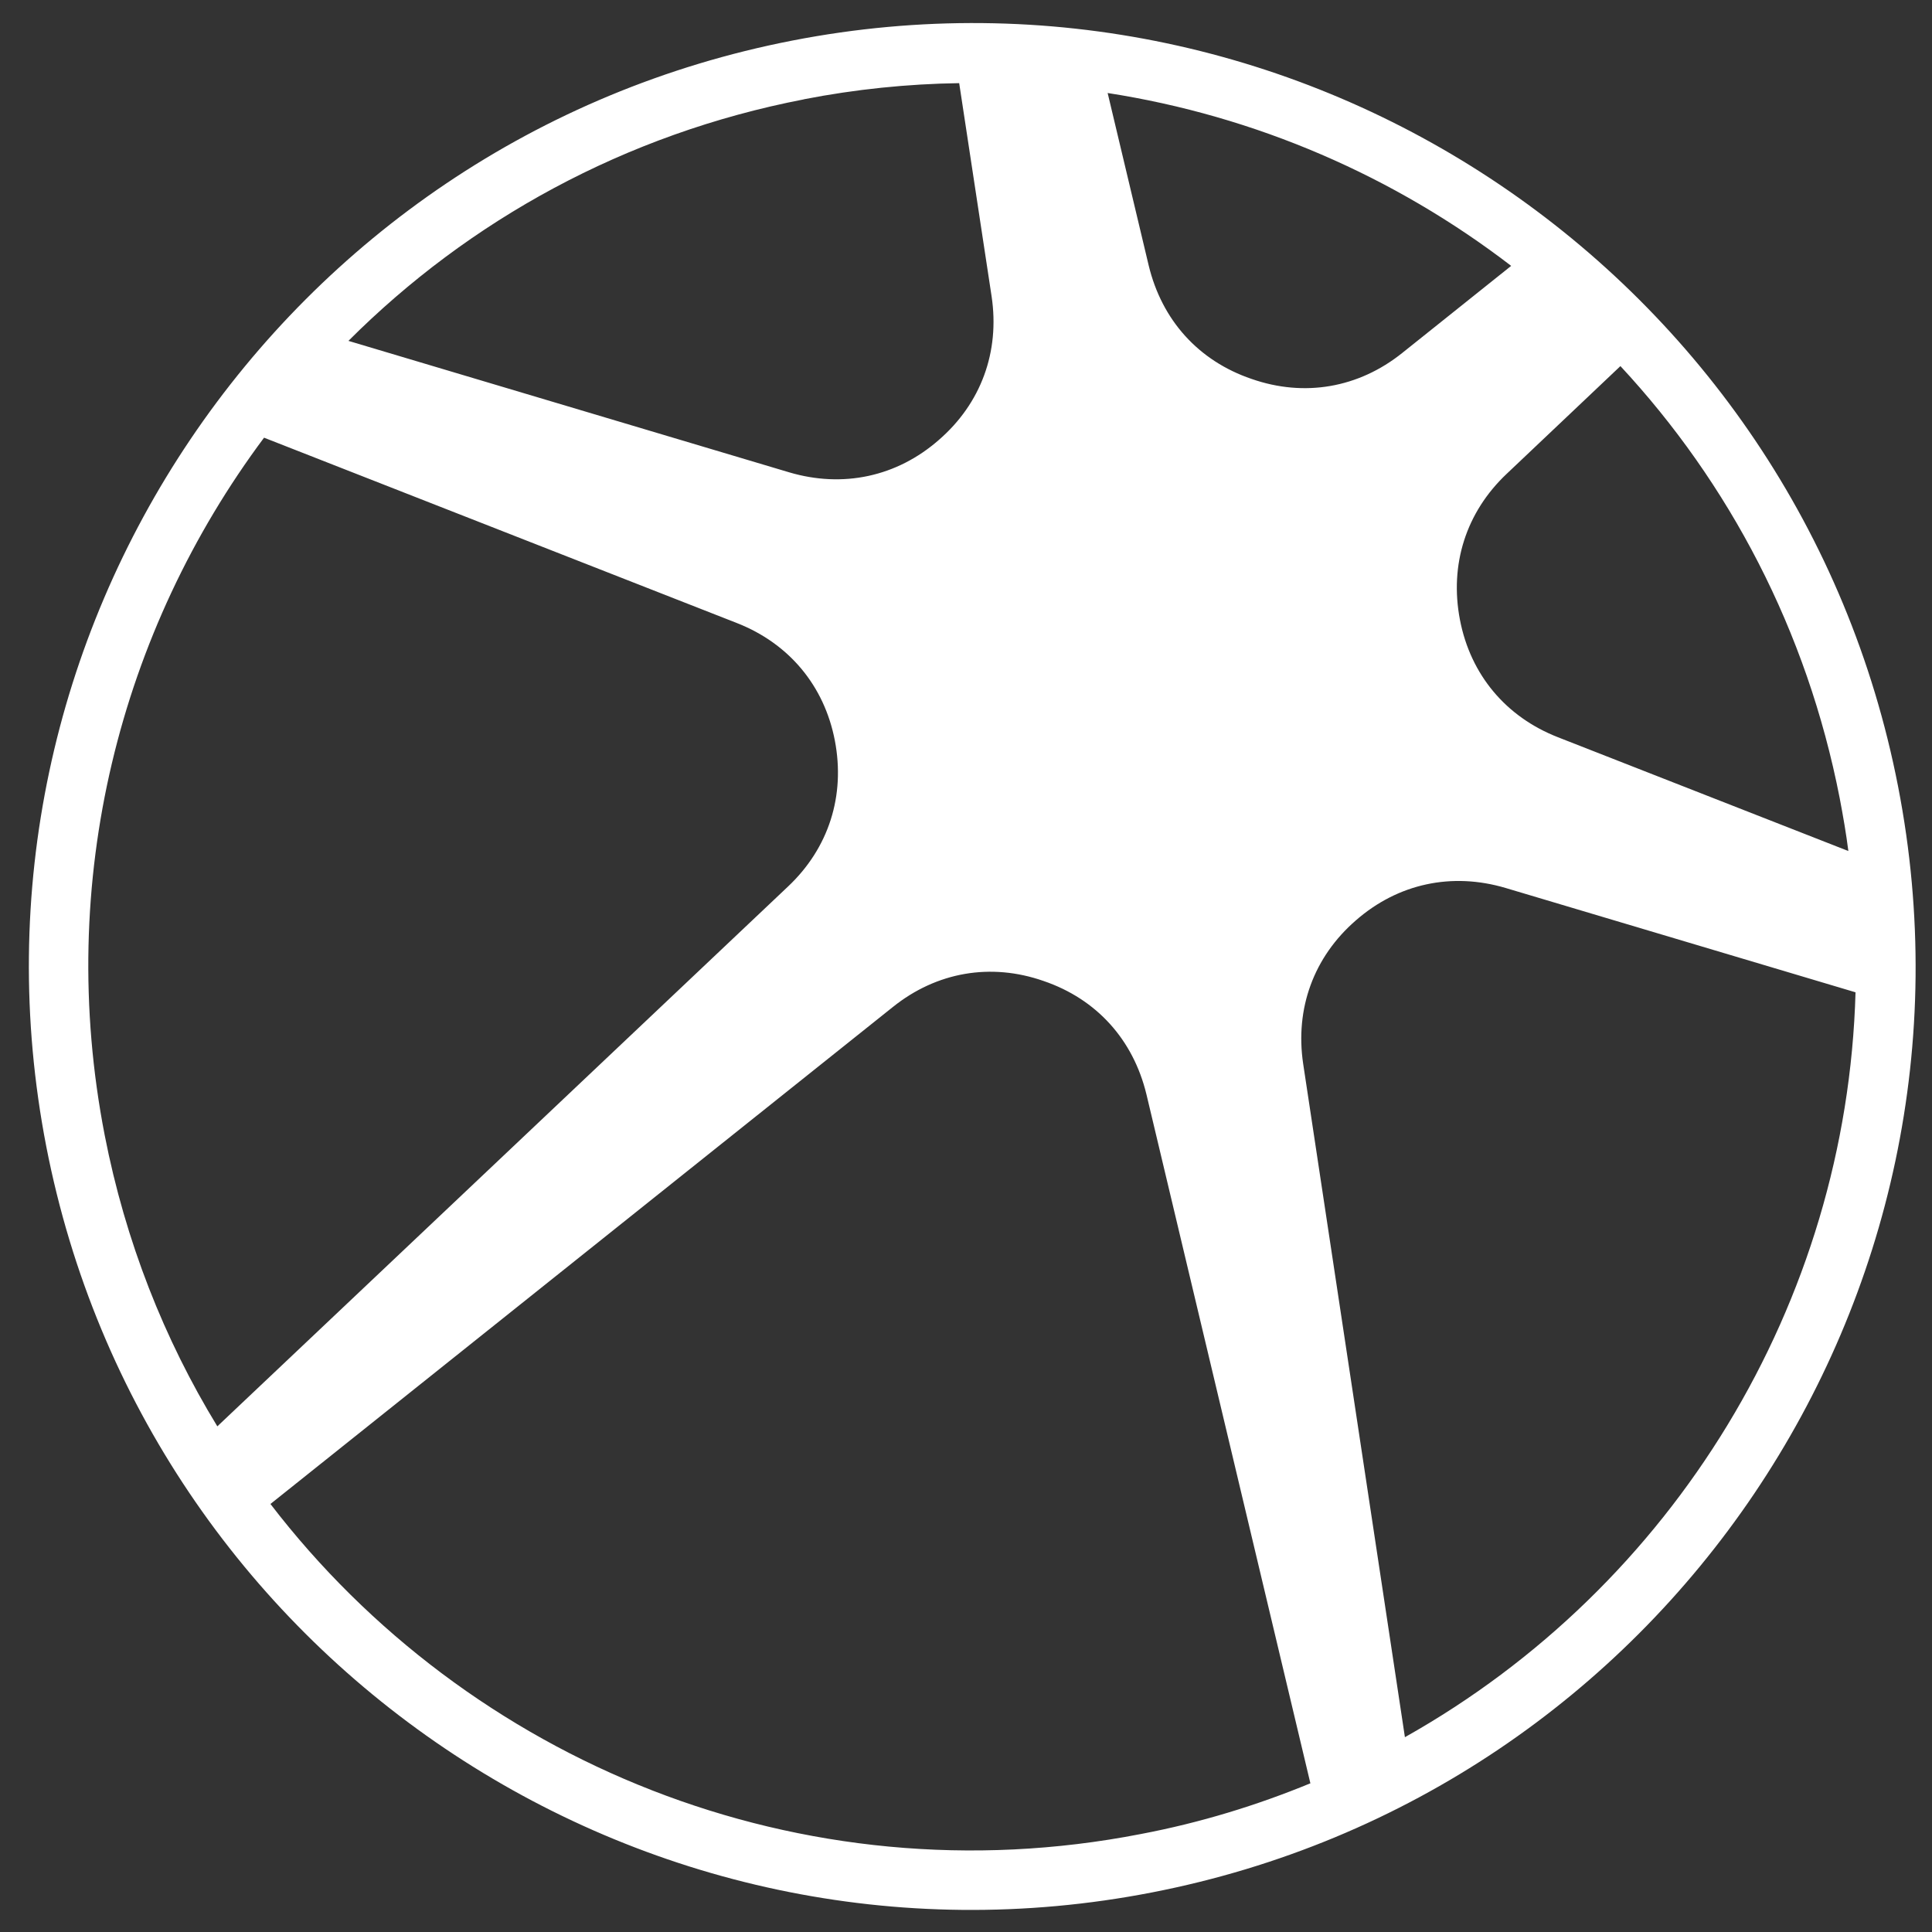 <?xml version="1.0" encoding="UTF-8"?> <svg xmlns="http://www.w3.org/2000/svg" width="55" height="55" viewBox="0 0 55 55" fill="none"><rect x="0" y="0" width="55" height="55" fill="#333333" stroke="none"/><path fill-rule="evenodd" clip-rule="evenodd" d="M6.187 40.605C4.674 38.127 3.57 35.339 2.98 32.314C1.575 25.074 3.419 17.952 7.517 12.46L20.978 17.737C22.458 18.317 23.466 19.518 23.767 21.084C24.067 22.65 23.595 24.141 22.436 25.235L6.187 40.605ZM37.313 50.763C35.78 51.395 34.171 51.889 32.476 52.211C22.791 54.098 13.319 50.14 7.699 42.815L25.418 28.667C26.663 27.669 28.207 27.401 29.709 27.927C31.221 28.442 32.261 29.6 32.637 31.155L37.303 50.763H37.313ZM52.823 28.249C52.576 37.108 47.632 45.163 39.995 49.454L37.099 30.287C36.863 28.71 37.399 27.241 38.6 26.2C39.802 25.149 41.336 24.827 42.859 25.278L52.823 28.249ZM46.13 10.422C49.219 13.747 51.44 17.941 52.373 22.725C52.469 23.229 52.555 23.722 52.619 24.227L44.35 20.987C42.869 20.408 41.861 19.207 41.561 17.641C41.261 16.075 41.733 14.584 42.891 13.49L46.13 10.422ZM31.521 2.646C35.747 3.3 39.695 5.016 43.02 7.569L39.92 10.047C38.676 11.044 37.131 11.312 35.629 10.787C34.117 10.272 33.077 9.114 32.701 7.558L31.532 2.646H31.521ZM22.876 2.828C24.357 2.539 25.847 2.388 27.306 2.367L28.229 8.438C28.465 10.015 27.928 11.484 26.727 12.524C25.526 13.576 23.992 13.897 22.469 13.447L9.919 9.704C13.341 6.282 17.782 3.815 22.887 2.828H22.876ZM22.555 1.155C37.099 -1.677 51.203 7.837 54.035 22.392C56.867 36.937 47.353 51.041 32.798 53.873C18.253 56.705 4.149 47.191 1.317 32.636C-1.504 18.091 8.01 3.987 22.555 1.155Z" fill="white"></path></svg> 